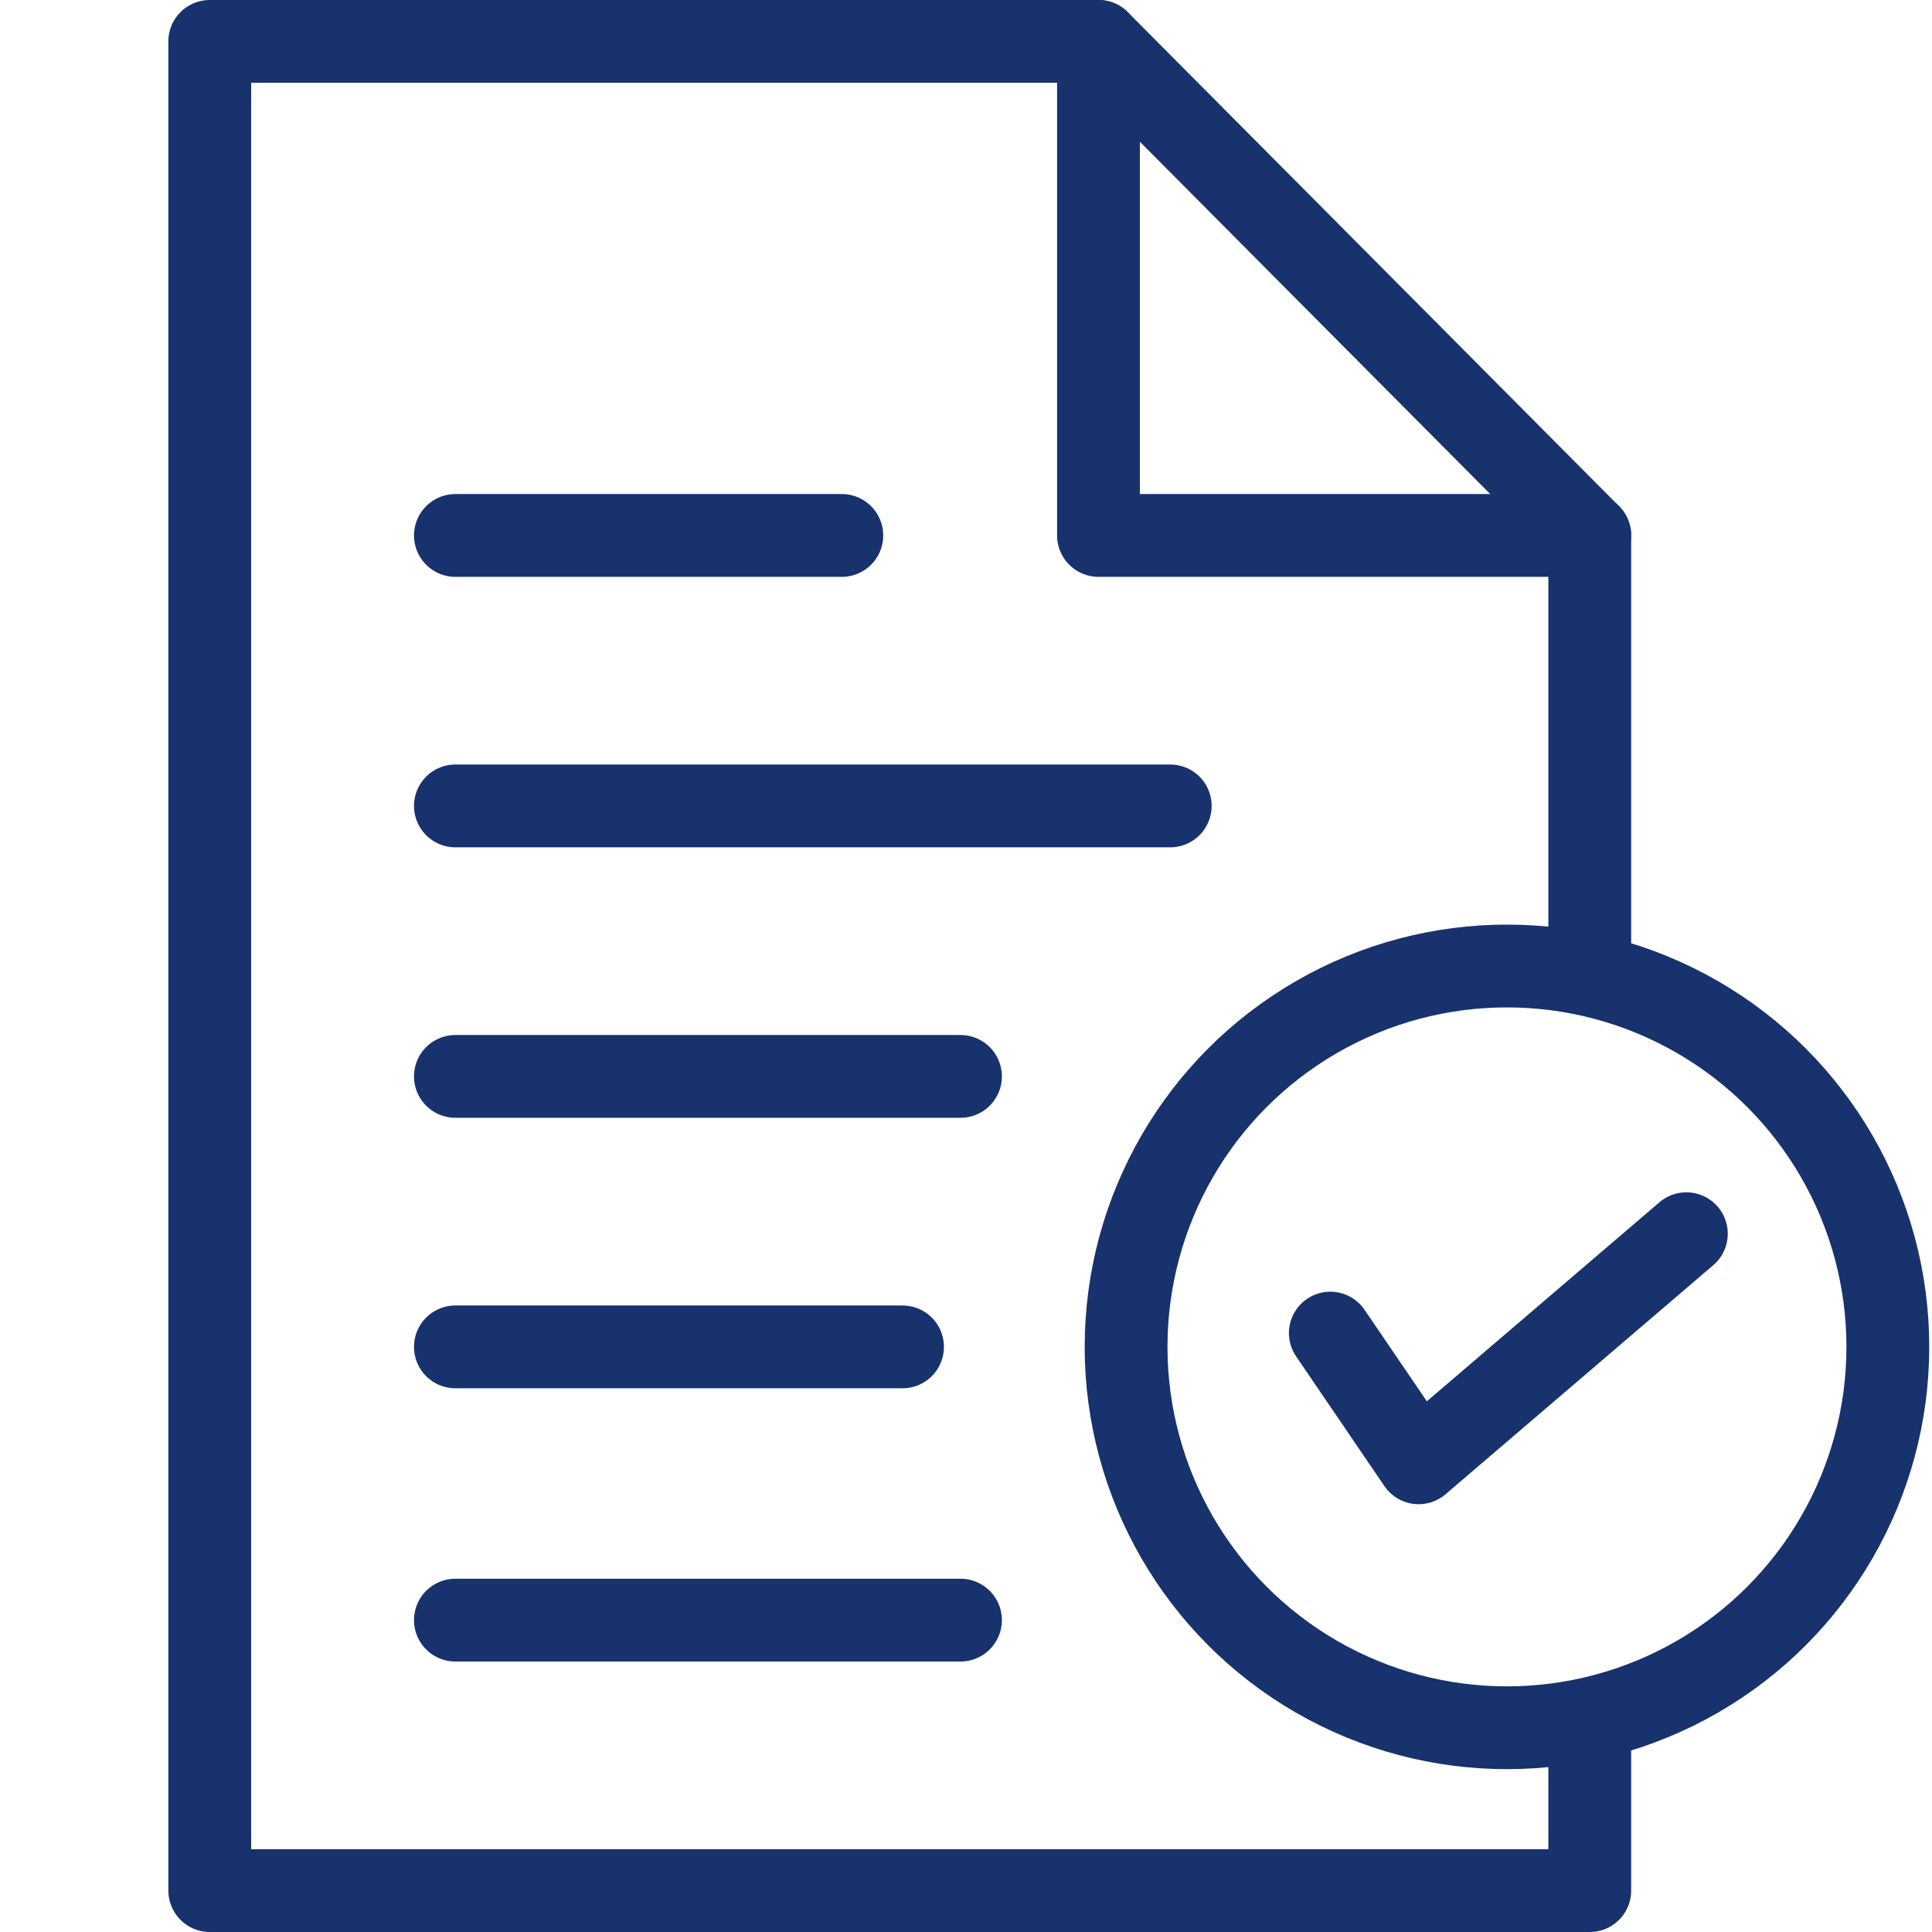 <?xml version="1.0" encoding="utf-8"?>
<!-- Generator: Adobe Illustrator 22.0.1, SVG Export Plug-In . SVG Version: 6.00 Build 0)  -->
<svg version="1.1" id="Layer_1" xmlns="http://www.w3.org/2000/svg" xmlns:xlink="http://www.w3.org/1999/xlink" x="0px" y="0px"
	 viewBox="0 0 70 70" style="enable-background:new 0 0 70 70;" xml:space="preserve">
<style type="text/css">
	.st0{fill:none;stroke:#18326E;stroke-width:3;stroke-linecap:round;stroke-linejoin:round;stroke-miterlimit:10;}
	.st1{fill:none;stroke:#18326E;stroke-width:3;stroke-linecap:round;stroke-miterlimit:10;}
</style>
<title>Group 2</title>
<desc>Created with Sketch.</desc>
<g>
	<line class="st0" x1="16.5" y1="29.2" x2="42.4" y2="29.2"/>
	<line class="st0" x1="34.8" y1="58.7" x2="16.5" y2="58.7"/>
	<line class="st0" x1="16.5" y1="39" x2="34.8" y2="39"/>
	<line class="st0" x1="16.5" y1="19.4" x2="30.5" y2="19.4"/>
	<polyline class="st0" points="57.6,19.4 39.8,19.4 39.8,1.5 	"/>
	<g>
		<circle class="st1" cx="54.6" cy="48.8" r="13.8"/>
		<polyline class="st0" points="61.1,44.7 51.4,53 48.2,48.3 		"/>
	</g>
	<line class="st0" x1="16.5" y1="48.8" x2="32.7" y2="48.8"/>
	<polyline class="st0" points="57.6,62.3 57.6,68.5 7.6,68.5 7.6,1.5 39.8,1.5 57.6,19.4 57.6,35.3 	"/>
</g>
</svg>
